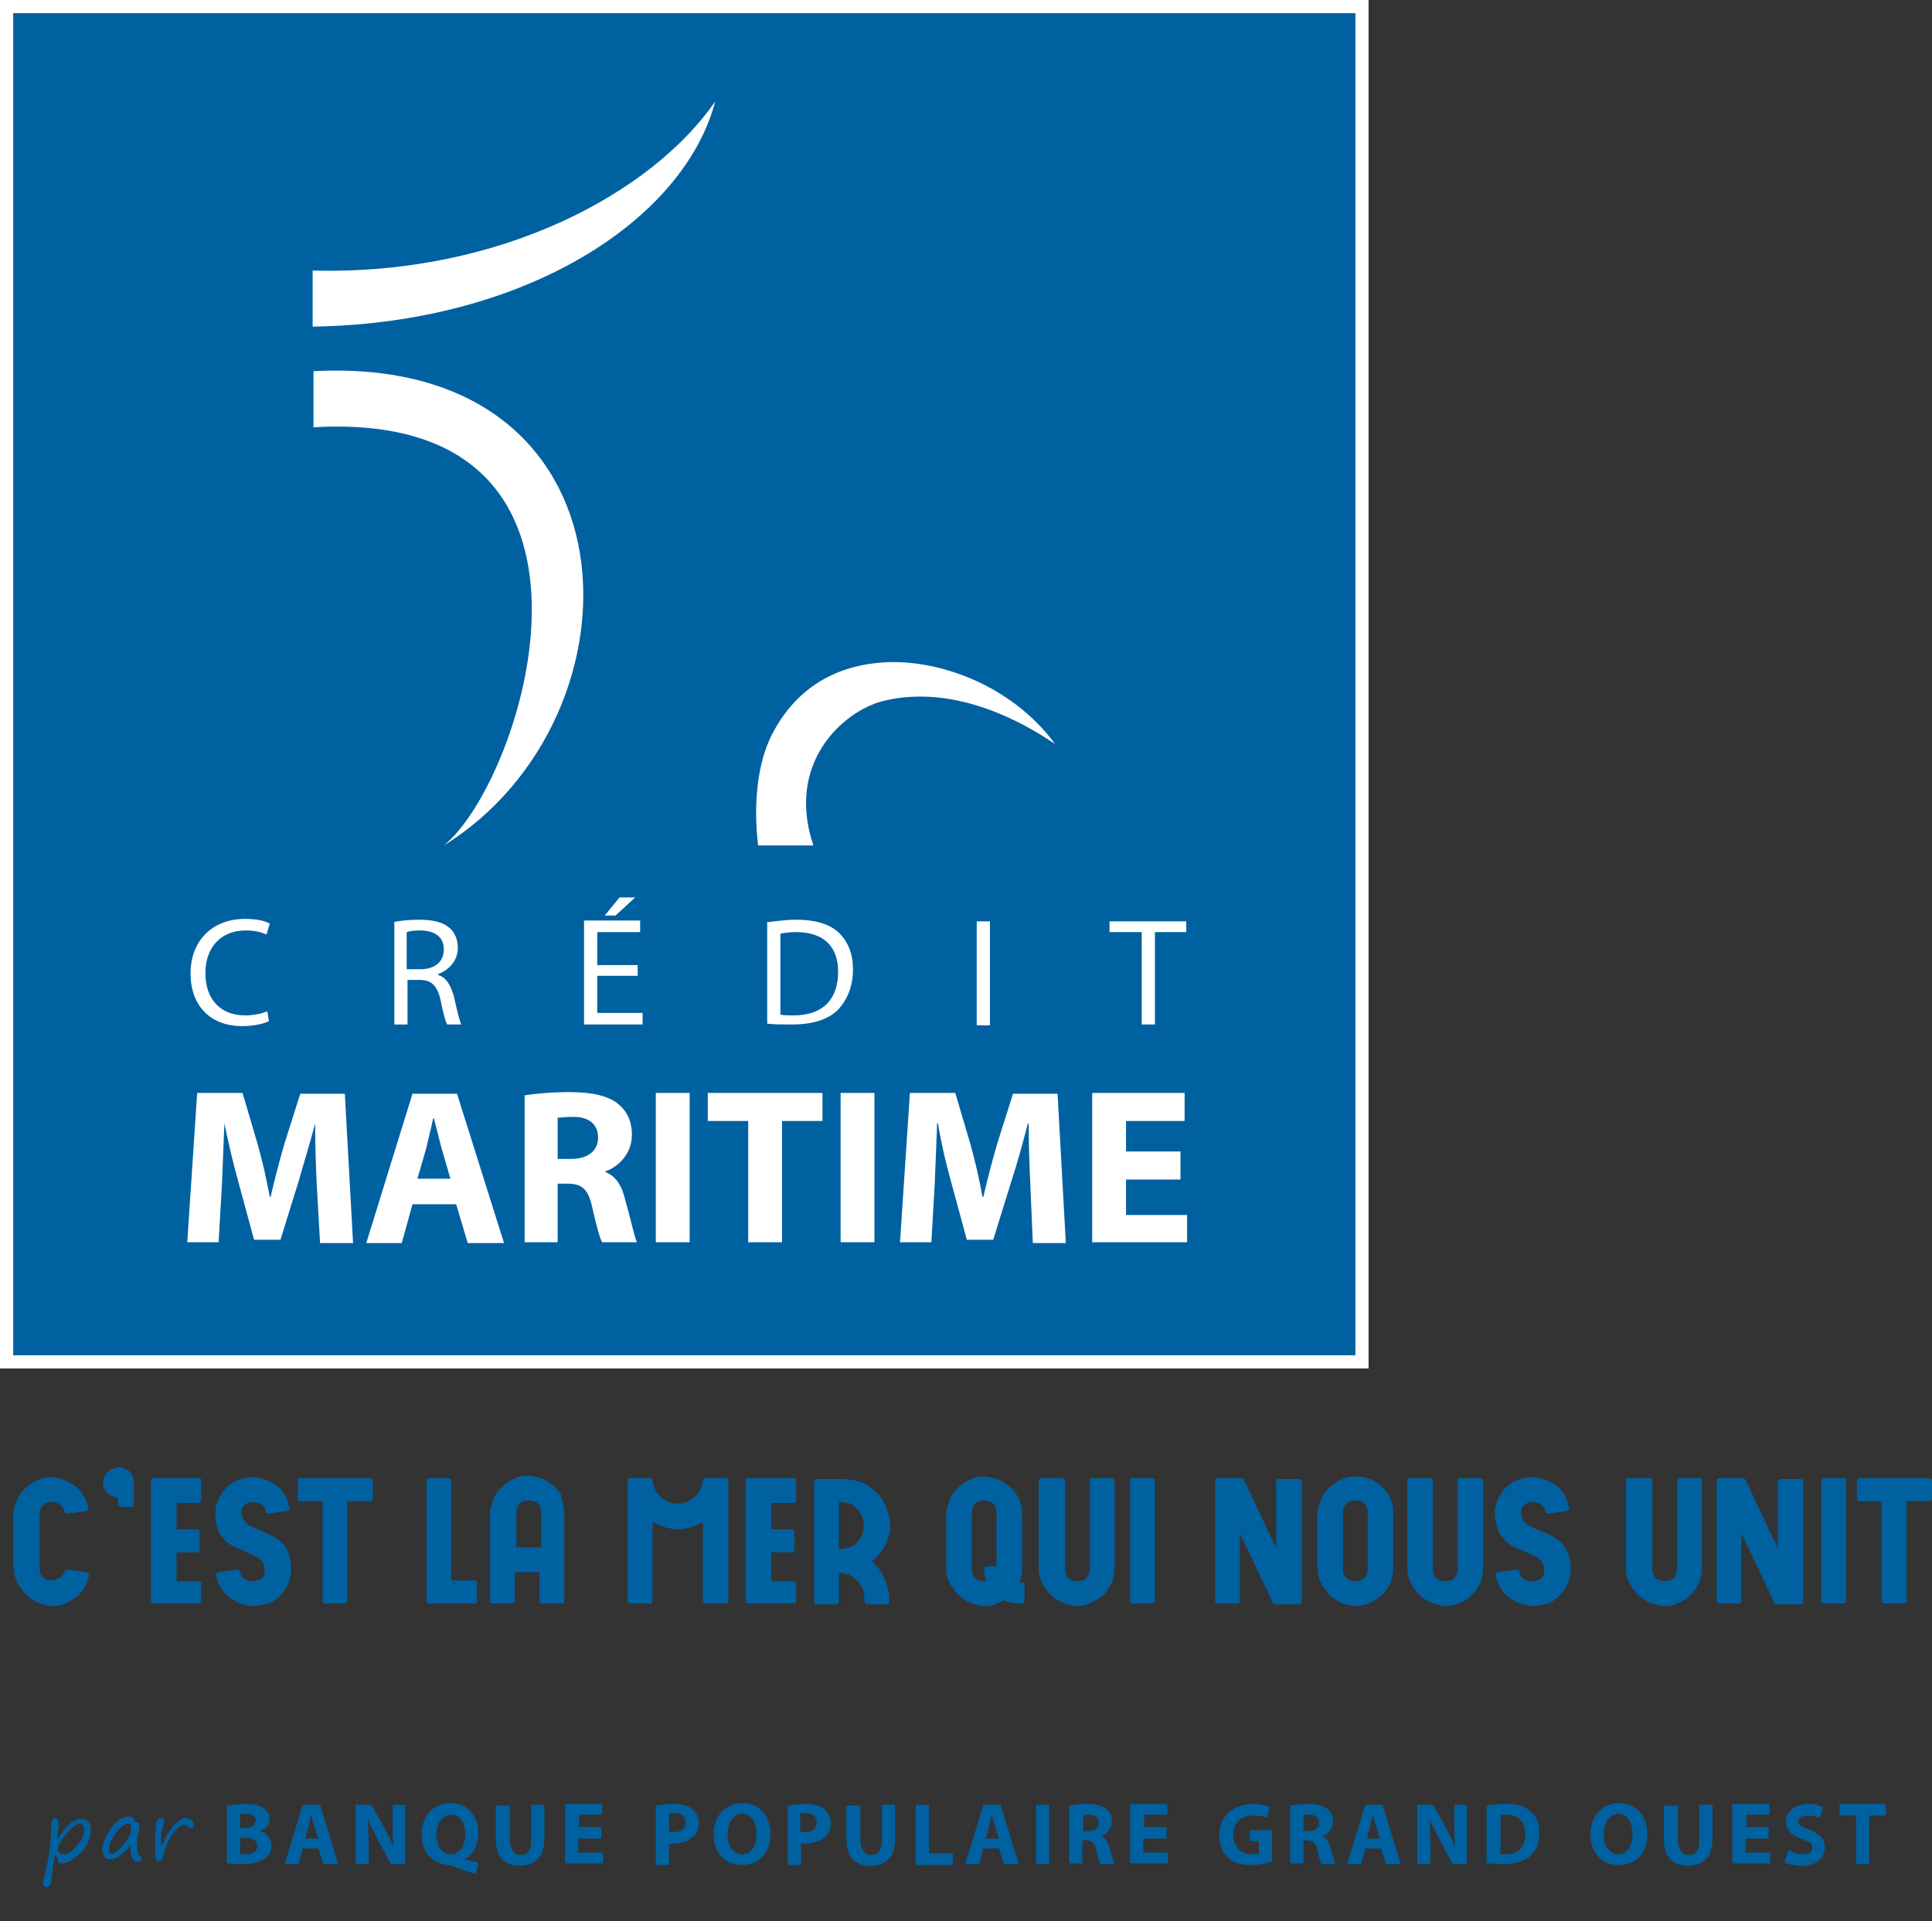 <svg xmlns="http://www.w3.org/2000/svg" xmlns:xlink="http://www.w3.org/1999/xlink" id="Calque_1" x="0px" y="0px" viewBox="0 0 234.2 232.9" style="enable-background:new 0 0 234.2 232.9;" xml:space="preserve"><rect x="0" y="0" width="234.2" height="232.9" fill="#333333" stroke="none"/><style type="text/css">	.st0{fill:#0061A1;}	.st1{fill:#FFFFFF;}</style><rect x="1.6" y="1.6" class="st0" width="162.7" height="162.7"></rect><path class="st1" d="M1.6,1.6h162.7v162.7H1.6V1.6z M0,165.9h165.9V0H0V165.9z"></path><path class="st1" d="M32.6,123.8c-0.6,0.3-1.8,0.6-3.3,0.6c-3.5,0-6.2-2.2-6.2-6.4c0-4,2.7-6.6,6.6-6.6c1.6,0,2.6,0.3,3,0.6 l-0.4,1.3c-0.6-0.3-1.5-0.5-2.5-0.5c-2.9,0-4.9,1.9-4.9,5.2c0,3.1,1.8,5.1,4.8,5.1c1,0,2-0.2,2.7-0.5L32.6,123.8"></path><path class="st1" d="M47.7,111.8c0.8-0.2,2-0.3,3.1-0.3c1.7,0,2.9,0.3,3.7,1c0.6,0.5,1,1.4,1,2.4c0,1.6-1.1,2.7-2.4,3.2v0.1 c1,0.3,1.5,1.2,1.9,2.5c0.4,1.8,0.7,3,0.9,3.5h-1.7c-0.2-0.4-0.5-1.4-0.8-3c-0.4-1.7-1.1-2.4-2.5-2.4h-1.5v5.4h-1.6V111.8  M49.3,117.5H51c1.7,0,2.8-0.9,2.8-2.4c0-1.6-1.2-2.3-2.9-2.3c-0.8,0-1.3,0.1-1.6,0.2V117.5z"></path><path class="st1" d="M77.3,118.3h-4.9v4.5h5.5v1.4h-7.1v-12.6h6.8v1.4h-5.2v4h4.9V118.3z M77,108.8l-2.4,2.2h-1.3l1.8-2.2H77z"></path><path class="st1" d="M93,111.8c1-0.1,2.2-0.3,3.5-0.3c2.3,0,4,0.5,5.1,1.5c1.1,1,1.8,2.5,1.8,4.5c0,2.1-0.7,3.7-1.8,4.9 c-1.2,1.2-3.1,1.8-5.6,1.8c-1.2,0-2.1,0-3-0.1V111.8 M94.6,123c0.4,0.1,1,0.1,1.6,0.1c3.5,0,5.4-1.9,5.4-5.3c0-3-1.7-4.8-5.1-4.8 c-0.8,0-1.5,0.1-1.9,0.2V123z"></path><rect x="118.4" y="111.7" class="st1" width="1.6" height="12.6"></rect><polygon class="st1" points="138.4,113 134.5,113 134.5,111.7 143.8,111.7 143.8,113 140,113 140,124.2 138.4,124.2 "></polygon><path class="st1" d="M38.4,143.7c-0.1-2.2-0.2-4.8-0.2-7.5h0c-0.6,2.3-1.4,4.9-2,7l-2.2,7.1h-3.2l-1.9-7c-0.6-2.1-1.2-4.7-1.7-7.1h0 c-0.1,2.4-0.2,5.3-0.3,7.5l-0.4,6.9h-3.8l1.2-18.1h5.5l1.8,6.1c0.6,2.1,1.1,4.3,1.5,6.5h0.1c0.5-2.1,1.1-4.5,1.7-6.5l1.9-6h5.4 l1,18.1h-4L38.4,143.7"></path><path class="st1" d="M50,146l-1.3,4.7h-4.3l5.6-18.1h5.4l5.7,18.1h-4.4l-1.4-4.7H50 M54.6,142.9l-1.1-3.8c-0.3-1.1-0.6-2.4-0.9-3.5 h-0.1c-0.2,1.1-0.6,2.5-0.8,3.5l-1.1,3.8H54.6z"></path><path class="st1" d="M63.5,132.8c1.3-0.2,3.2-0.4,5.5-0.4c2.7,0,4.6,0.4,5.9,1.4c1.1,0.9,1.7,2.1,1.7,3.8c0,2.3-1.7,3.9-3.2,4.4v0.1 c1.3,0.5,2,1.7,2.4,3.4c0.6,2.1,1.1,4.4,1.4,5.1H73c-0.3-0.5-0.7-2-1.2-4.2c-0.5-2.3-1.3-2.9-3-2.9h-1.2v7.1h-4V132.8 M67.6,140.5 h1.6c2.1,0,3.3-1,3.3-2.6c0-1.6-1.1-2.5-3-2.5c-1,0-1.6,0.1-1.9,0.1V140.5z"></path><rect x="79.5" y="132.5" class="st1" width="4.1" height="18.1"></rect><polygon class="st1" points="90.7,135.9 85.8,135.9 85.8,132.5 99.7,132.5 99.7,135.9 94.8,135.9 94.8,150.6 90.7,150.6 "></polygon><rect x="101.9" y="132.5" class="st1" width="4.1" height="18.1"></rect><path class="st1" d="M124.9,143.7c-0.1-2.2-0.2-4.8-0.2-7.5h-0.1c-0.6,2.3-1.3,4.9-2,7l-2.2,7.1h-3.2l-1.9-7 c-0.6-2.1-1.2-4.7-1.6-7.1h-0.1c-0.1,2.4-0.2,5.3-0.3,7.5l-0.4,6.9h-3.8l1.2-18.1h5.5l1.8,6.1c0.6,2.1,1.1,4.3,1.5,6.5h0.1 c0.5-2.1,1.1-4.5,1.7-6.5l1.9-6h5.4l1,18.1h-4L124.9,143.7"></path><polygon class="st1" points="143.1,143 136.5,143 136.5,147.3 143.9,147.3 143.9,150.6 132.4,150.6 132.4,132.5 143.6,132.5  143.6,135.9 136.5,135.9 136.5,139.6 143.1,139.6 "></polygon><path class="st1" d="M107,85c5.9-1.5,13.2,0,20.9,5.2c-5.3-7.2-14.2-10.3-20.7-9.9c-6.6,0.4-11,3.7-13.6,8.7 c-1.8,3.5-2.3,8.5-1.7,13.5l6.7,0C95.2,92.4,102.3,86.2,107,85"></path><path class="st1" d="M37.9,32.8l0,6.8c25.8-0.4,45-12.9,48.8-27.3C79.1,23.3,60.8,33.4,37.9,32.8"></path><path class="st1" d="M53.8,102.5C78.8,87,78.1,42.9,38,45v6.8C77.8,49.5,63.5,94.7,53.8,102.5"></path><path class="st0" d="M233.9,179.2h-8.5c-0.2,0-0.3,0.1-0.3,0.3v2.2c0,0.2,0.1,0.3,0.3,0.3h2.7v12.1c0,0.1,0,0.1,0.1,0.2 c0.1,0.1,0.1,0.1,0.2,0.1h2.4c0.1,0,0.1,0,0.2-0.1c0.1-0.1,0.1-0.1,0.1-0.2v-12.1h2.8c0.1,0,0.2,0,0.2-0.1c0.1-0.1,0.1-0.2,0.1-0.2 v-2.2c0-0.1,0-0.2-0.1-0.2C234,179.3,234,179.2,233.9,179.2 M223.5,179.2h-2.4c-0.1,0-0.2,0-0.2,0.1c-0.1,0.1-0.1,0.1-0.1,0.2v14.6 c0,0.1,0,0.1,0.1,0.2c0.1,0.1,0.1,0.1,0.2,0.1h2.4c0.1,0,0.1,0,0.2-0.1c0.1-0.1,0.1-0.1,0.1-0.2v-14.6c0-0.1,0-0.2-0.1-0.2 C223.6,179.3,223.6,179.2,223.5,179.2 M215.5,179.5v8.2l-3.9-8.3c-0.1-0.1-0.2-0.2-0.3-0.2h-2.9c-0.2,0-0.3,0.1-0.3,0.3v14.6 c0,0.1,0,0.2,0.1,0.2c0.1,0.1,0.1,0.1,0.2,0.1h2.4c0.1,0,0.2,0,0.2-0.1c0.1-0.1,0.1-0.1,0.1-0.2v-8.2l4,8.4c0,0.1,0.1,0.2,0.3,0.2 h2.9c0.1,0,0.2,0,0.2-0.1c0.1-0.1,0.1-0.1,0.1-0.2v-14.6c0-0.1,0-0.2-0.1-0.2c-0.1-0.1-0.1-0.1-0.2-0.1h-2.4c-0.1,0-0.2,0-0.2,0.1 C215.5,179.4,215.5,179.4,215.5,179.5 M197.4,179.2c-0.1,0-0.2,0-0.2,0.1c-0.1,0.1-0.1,0.1-0.1,0.2v10.6c0,0.6,0.1,1.2,0.4,1.7 c0.2,0.6,0.6,1,1,1.5c0.4,0.4,0.9,0.7,1.5,1c0.6,0.2,1.1,0.4,1.7,0.4c0.6,0,1.2-0.1,1.8-0.4c0.6-0.2,1.1-0.6,1.5-1 c0.4-0.4,0.7-0.9,1-1.5c0.2-0.6,0.3-1.1,0.3-1.7v-10.6c0-0.1,0-0.2-0.1-0.2c-0.1-0.1-0.1-0.1-0.2-0.1h-2.4c-0.1,0-0.2,0-0.2,0.1 c-0.1,0.1-0.1,0.1-0.1,0.2v10.7c0,0.4-0.1,0.8-0.4,1.1c-0.3,0.3-0.7,0.4-1.1,0.4c-0.4,0-0.8-0.1-1.1-0.4c-0.3-0.3-0.4-0.6-0.4-1.1 v-10.7c0-0.1,0-0.2-0.1-0.2c-0.1-0.1-0.1-0.1-0.2-0.1H197.4z M183.7,187.6l1.8,0.8c0.6,0.3,1.1,0.5,1.3,0.8c0.2,0.2,0.4,0.6,0.4,1.2 c0,0.4-0.1,0.8-0.4,1c-0.3,0.2-0.6,0.3-1.1,0.3c-0.4,0-0.7-0.1-1-0.3c-0.3-0.2-0.4-0.5-0.5-0.8c0-0.1-0.1-0.1-0.1-0.2 c-0.1-0.1-0.1-0.1-0.2-0.1h0l-2.3,0.3c-0.1,0-0.1,0.1-0.2,0.1c-0.1,0.1-0.1,0.1-0.1,0.2v0.1c0.2,0.9,0.6,1.7,1.2,2.3 c0.4,0.4,0.9,0.7,1.5,1c0.6,0.2,1.2,0.4,1.8,0.4c0.6,0,1.2-0.1,1.8-0.3c0.6-0.2,1-0.5,1.4-0.9c0.9-0.9,1.4-2,1.4-3.3 c0-2-0.8-3.3-2.5-4.1l-1.8-0.8c-0.6-0.3-1.1-0.5-1.3-0.8c-0.2-0.2-0.4-0.6-0.4-1.1c0-0.5,0.1-0.8,0.4-1c0.3-0.2,0.6-0.3,1.1-0.3 c0.3,0,0.7,0.1,0.9,0.3c0.3,0.2,0.5,0.5,0.5,0.8c0,0.1,0.1,0.1,0.1,0.2c0.1,0.1,0.1,0.1,0.2,0.1h0l2.3-0.3c0.1,0,0.1-0.1,0.2-0.1 c0.1-0.1,0.1-0.1,0.1-0.2v-0.1c-0.2-1-0.6-1.8-1.1-2.3c-0.4-0.4-0.9-0.7-1.5-1c-0.6-0.2-1.2-0.4-1.8-0.4c-0.6,0-1.2,0.1-1.8,0.3 c-0.6,0.2-1,0.5-1.4,0.9c-0.9,0.9-1.4,2-1.4,3.3C181.3,185.5,182.1,186.9,183.7,187.6 M170.9,179.2c-0.1,0-0.2,0-0.2,0.1 c-0.1,0.1-0.1,0.1-0.1,0.2v10.6c0,0.6,0.1,1.2,0.4,1.7c0.2,0.6,0.6,1,1,1.5c0.4,0.4,0.9,0.7,1.5,1c0.6,0.2,1.1,0.4,1.7,0.4 c0.6,0,1.2-0.1,1.8-0.4c0.6-0.2,1.1-0.6,1.5-1c0.4-0.4,0.7-0.9,1-1.5c0.2-0.6,0.3-1.1,0.3-1.7v-10.6c0-0.1,0-0.2-0.1-0.2 c-0.1-0.1-0.1-0.1-0.2-0.1H177c-0.1,0-0.2,0-0.2,0.1s-0.1,0.1-0.1,0.2v10.7c0,0.4-0.1,0.8-0.4,1.1c-0.3,0.3-0.7,0.4-1.1,0.4 c-0.4,0-0.8-0.1-1.1-0.4c-0.3-0.3-0.4-0.6-0.4-1.1v-10.7c0-0.1,0-0.2-0.1-0.2c-0.1-0.1-0.1-0.1-0.2-0.1H170.9z M165.8,190.2 c0,0.4-0.1,0.8-0.4,1.1c-0.3,0.3-0.7,0.4-1.1,0.4c-0.4,0-0.8-0.1-1.1-0.4c-0.3-0.3-0.4-0.6-0.4-1.1v-6.8c0-0.4,0.1-0.8,0.4-1.1 c0.3-0.3,0.6-0.4,1.1-0.4c0.4,0,0.8,0.1,1.1,0.4c0.3,0.3,0.4,0.6,0.4,1.1V190.2z M164.3,179c-0.6,0-1.2,0.1-1.7,0.4 c-0.6,0.2-1,0.6-1.5,1c-0.4,0.4-0.8,0.9-1,1.5c-0.2,0.6-0.4,1.1-0.4,1.7v6.5c0,0.6,0.1,1.2,0.4,1.7c0.2,0.5,0.6,1,1,1.5 c0.4,0.4,0.9,0.7,1.5,1c0.6,0.2,1.1,0.4,1.7,0.4c0.6,0,1.2-0.1,1.8-0.4s1.1-0.6,1.5-1c0.4-0.4,0.7-0.9,1-1.5 c0.2-0.6,0.3-1.1,0.3-1.8v-6.5c0-0.6-0.1-1.2-0.3-1.7c-0.2-0.6-0.6-1-1-1.5c-0.4-0.4-0.9-0.7-1.5-1C165.5,179.1,164.9,179,164.3,179  M154.7,179.5v8.2l-3.9-8.3c-0.1-0.1-0.2-0.2-0.3-0.2h-2.9c-0.2,0-0.3,0.1-0.3,0.3v14.6c0,0.1,0,0.2,0.1,0.2 c0.1,0.1,0.1,0.1,0.2,0.1h2.4c0.1,0,0.2,0,0.2-0.1c0.1-0.1,0.1-0.1,0.1-0.2v-8.2l4,8.4c0,0.1,0.1,0.2,0.3,0.2h2.9 c0.1,0,0.2,0,0.2-0.1c0.1-0.1,0.1-0.1,0.1-0.2v-14.6c0-0.1,0-0.2-0.1-0.2c-0.1-0.1-0.1-0.1-0.2-0.1H155c-0.1,0-0.2,0-0.2,0.1 C154.7,179.4,154.7,179.4,154.7,179.5 M139.7,179.2h-2.4c-0.1,0-0.2,0-0.2,0.1c-0.1,0.1-0.1,0.1-0.1,0.2v14.6c0,0.1,0,0.1,0.1,0.2 c0.1,0.1,0.1,0.1,0.2,0.1h2.4c0.1,0,0.1,0,0.2-0.1c0.1-0.1,0.1-0.1,0.1-0.2v-14.6c0-0.1,0-0.2-0.1-0.2 C139.8,179.3,139.8,179.2,139.7,179.2 M126.2,179.2c-0.1,0-0.2,0-0.2,0.1c-0.1,0.1-0.1,0.1-0.1,0.2v10.6c0,0.6,0.1,1.2,0.4,1.7 c0.2,0.6,0.6,1,1,1.5c0.4,0.4,0.9,0.7,1.5,1c0.6,0.2,1.1,0.4,1.7,0.4c0.6,0,1.2-0.1,1.8-0.4s1.1-0.6,1.5-1c0.4-0.4,0.7-0.9,1-1.5 c0.2-0.6,0.3-1.1,0.3-1.7v-10.6c0-0.1,0-0.2-0.1-0.2s-0.1-0.1-0.2-0.1h-2.4c-0.1,0-0.2,0-0.2,0.1c-0.1,0.1-0.1,0.1-0.1,0.2v10.7 c0,0.4-0.1,0.8-0.4,1.1c-0.3,0.3-0.7,0.4-1.1,0.4c-0.4,0-0.8-0.1-1.1-0.4c-0.3-0.3-0.4-0.6-0.4-1.1v-10.7c0-0.1,0-0.2-0.1-0.2 s-0.1-0.1-0.2-0.1H126.2z M119.3,191.7c-0.4,0-0.8-0.1-1.1-0.4c-0.3-0.3-0.4-0.6-0.4-1.1v-6.8c0-0.4,0.1-0.8,0.4-1.1 c0.3-0.3,0.6-0.4,1.1-0.4c0.4,0,0.8,0.1,1.1,0.4c0.3,0.3,0.4,0.6,0.4,1.1v6.5h-1.2c-0.1,0-0.2,0-0.2,0.1c-0.1,0.1-0.1,0.1-0.1,0.2 c0,0.5,0.1,0.9,0.2,1.3C119.5,191.7,119.4,191.7,119.3,191.7 M124,191.9c-0.1,0-0.3-0.1-0.4-0.1c0.2-0.5,0.3-1.1,0.3-1.7v-6.5 c0-0.6-0.1-1.2-0.3-1.7c-0.2-0.6-0.6-1-1-1.5c-0.4-0.4-0.9-0.7-1.5-1c-0.6-0.2-1.2-0.4-1.8-0.4s-1.2,0.1-1.7,0.4 c-0.6,0.2-1,0.6-1.5,1c-0.4,0.4-0.8,0.9-1,1.5c-0.2,0.6-0.4,1.1-0.4,1.7v6.5c0,0.6,0.1,1.2,0.4,1.7c0.2,0.5,0.6,1,1,1.5 c0.4,0.4,0.9,0.7,1.5,1c0.6,0.2,1.1,0.4,1.7,0.4c0.8,0,1.6-0.2,2.3-0.7c0.6,0.3,1.4,0.4,2.3,0.4c0.1,0,0.2,0,0.2-0.1 c0.1-0.1,0.1-0.1,0.1-0.2v-1.9c0-0.1,0-0.2-0.1-0.2C124.2,191.9,124.1,191.9,124,191.9 M101.7,182.1c1,0,1.7,0.2,2.1,0.7 c0.6,0.6,0.9,1.3,0.9,2.2c0,0.8-0.3,1.5-0.9,2.1c-0.4,0.4-1.2,0.7-2.1,0.7V182.1z M105.7,189.3c1.4-1.2,2.2-2.7,2.2-4.3 c0-0.8-0.2-1.6-0.5-2.3c-0.3-0.7-0.7-1.4-1.3-1.9c-1-1-2.4-1.5-4.3-1.5H99c-0.1,0-0.2,0-0.2,0.1c-0.1,0.1-0.1,0.1-0.1,0.2v14.6 c0,0.1,0,0.2,0.1,0.2c0.1,0.1,0.1,0.1,0.2,0.1h2.4c0.1,0,0.1,0,0.2-0.1c0.1-0.1,0.1-0.1,0.1-0.2v-3.5c0.4,0,0.8,0.1,1.2,0.2 c0.4,0.2,0.7,0.4,1,0.7c0.6,0.6,0.9,1.4,0.9,2.3v0.3c0,0.1,0,0.1,0.1,0.2c0.1,0.1,0.1,0.1,0.2,0.1h2.4c0.1,0,0.2,0,0.2-0.1 c0.1-0.1,0.1-0.1,0.1-0.2v-0.3c0-0.9-0.2-1.7-0.6-2.5C106.9,190.5,106.3,189.8,105.7,189.3 M96.5,181.7v-2.2c0-0.2-0.1-0.3-0.3-0.3 h-5.5c-0.2,0-0.3,0.1-0.3,0.3v14.6c0,0.1,0,0.2,0.1,0.2c0.1,0.1,0.1,0.1,0.2,0.1h5.5c0.1,0,0.2,0,0.2-0.1c0.1-0.1,0.1-0.1,0.1-0.2 V192c0-0.1,0-0.2-0.1-0.2c-0.1-0.1-0.1-0.1-0.2-0.1h-2.7v-3.5H96c0.1,0,0.2,0,0.2-0.1c0.1-0.1,0.1-0.1,0.1-0.2v-2.2 c0-0.1,0-0.1-0.1-0.2c-0.1-0.1-0.1-0.1-0.2-0.1h-2.5v-3.2h2.7c0.1,0,0.2,0,0.2-0.1C96.5,181.9,96.5,181.8,96.5,181.7 M87.9,179.2 h-2.4c-0.2,0-0.3,0.1-0.3,0.3c-0.1,0.8-0.4,1.4-1,2c-0.6,0.5-1.3,0.8-2,0.8c-0.8,0-1.6-0.3-2.2-0.9c-0.5-0.5-0.8-1.2-0.9-1.9 c0-0.2-0.2-0.3-0.3-0.3h-2.4c-0.1,0-0.2,0-0.2,0.1c-0.1,0.1-0.1,0.1-0.1,0.2v14.6c0,0.1,0,0.1,0.1,0.2c0.1,0.1,0.2,0.1,0.2,0.1h2.4 c0.1,0,0.2,0,0.2-0.1c0.1-0.1,0.1-0.1,0.1-0.2v-9.6c1.1,0.6,2.1,0.9,3.1,0.9c1,0,2-0.3,3-0.9v9.6c0,0.1,0,0.2,0.1,0.2 c0.1,0.1,0.1,0.1,0.2,0.1h2.4c0.1,0,0.2,0,0.3-0.1c0.1-0.1,0.1-0.1,0.1-0.2v-14.6C88.3,179.3,88.1,179.2,87.9,179.2 M62.6,187.6 v-4.2c0-0.4,0.1-0.8,0.4-1.1c0.3-0.3,0.6-0.4,1.1-0.4c0.4,0,0.8,0.1,1.1,0.4c0.3,0.3,0.4,0.6,0.4,1.1v4.2H62.6z M67.3,180.3 c-0.4-0.4-0.9-0.7-1.5-1c-0.6-0.2-1.2-0.4-1.8-0.4c-0.6,0-1.2,0.1-1.7,0.4c-0.6,0.2-1,0.6-1.5,1c-0.4,0.4-0.8,0.9-1,1.5 c-0.2,0.6-0.4,1.1-0.4,1.7v10.6c0,0.1,0,0.2,0.1,0.2c0.1,0.1,0.1,0.1,0.2,0.1h2.4c0.1,0,0.2,0,0.2-0.1c0.1-0.1,0.1-0.1,0.1-0.2v-3.5 h3v3.5c0,0.1,0,0.2,0.1,0.2c0.1,0.1,0.1,0.1,0.2,0.1h2.4c0.1,0,0.2,0,0.2-0.1c0.1-0.1,0.1-0.1,0.1-0.2v-10.6c0-0.6-0.1-1.2-0.3-1.7 C68.1,181.2,67.8,180.8,67.3,180.3 M54.7,191.6v-12.1c0-0.1,0-0.2-0.1-0.2c-0.1-0.1-0.1-0.1-0.2-0.1H52c-0.1,0-0.2,0-0.2,0.1 c-0.1,0.1-0.1,0.1-0.1,0.2v14.6c0,0.1,0,0.1,0.1,0.2c0.1,0.1,0.1,0.1,0.2,0.1h5.5c0.1,0,0.2,0,0.2-0.1c0.1-0.1,0.1-0.1,0.1-0.2v-2.2 c0-0.1,0-0.2-0.1-0.2c-0.1-0.1-0.1-0.1-0.2-0.1H54.7z M44.9,179.2h-8.5c-0.2,0-0.3,0.1-0.3,0.3v2.2c0,0.2,0.1,0.3,0.3,0.3h2.7v12.1 c0,0.1,0,0.1,0.1,0.2c0.1,0.1,0.1,0.1,0.2,0.1h2.4c0.1,0,0.1,0,0.2-0.1c0.1-0.1,0.1-0.1,0.1-0.2v-12.1h2.8c0.1,0,0.2,0,0.2-0.1 c0.1-0.1,0.1-0.2,0.1-0.2v-2.2c0-0.1,0-0.2-0.1-0.2C45,179.3,44.9,179.2,44.9,179.2 M28.6,187.6l1.8,0.8c0.6,0.3,1.1,0.5,1.3,0.8 c0.2,0.2,0.4,0.6,0.4,1.2c0,0.4-0.1,0.8-0.4,1c-0.3,0.2-0.6,0.3-1.1,0.3c-0.4,0-0.7-0.1-1-0.3c-0.3-0.2-0.4-0.5-0.5-0.8 c0-0.1-0.1-0.1-0.1-0.2c-0.1-0.1-0.1-0.1-0.2-0.1h0l-2.3,0.3c-0.1,0-0.1,0.1-0.2,0.1c-0.1,0.1-0.1,0.1-0.1,0.2v0.1 c0.2,0.9,0.6,1.7,1.2,2.3c0.4,0.4,0.9,0.7,1.5,1s1.2,0.4,1.8,0.4c0.6,0,1.2-0.1,1.8-0.3c0.6-0.2,1-0.5,1.4-0.9 c0.9-0.9,1.4-2,1.4-3.3c0-2-0.8-3.3-2.5-4.1l-1.8-0.8c-0.6-0.3-1.1-0.5-1.3-0.8s-0.4-0.6-0.4-1.1c0-0.5,0.1-0.8,0.4-1 c0.3-0.2,0.6-0.3,1.1-0.3c0.3,0,0.7,0.1,0.9,0.3c0.3,0.2,0.5,0.5,0.5,0.8c0,0.1,0.1,0.1,0.1,0.2c0.1,0.1,0.1,0.1,0.2,0.1h0l2.3-0.3 c0.1,0,0.1-0.1,0.2-0.1c0.1-0.1,0.1-0.1,0.1-0.2v-0.1c-0.2-1-0.6-1.8-1.1-2.3c-0.4-0.4-0.9-0.7-1.5-1c-0.6-0.2-1.2-0.4-1.8-0.4 c-0.6,0-1.2,0.1-1.8,0.3c-0.6,0.2-1,0.5-1.4,0.9c-0.9,0.9-1.4,2-1.4,3.3C26.1,185.5,26.9,186.9,28.6,187.6 M24.4,181.7v-2.2 c0-0.2-0.1-0.3-0.3-0.3h-5.5c-0.2,0-0.3,0.1-0.3,0.3v14.6c0,0.1,0,0.2,0.1,0.2c0.1,0.1,0.1,0.1,0.2,0.1h5.5c0.1,0,0.2,0,0.2-0.1 c0.1-0.1,0.1-0.1,0.1-0.2V192c0-0.1,0-0.2-0.1-0.2c-0.1-0.1-0.1-0.1-0.2-0.1h-2.7v-3.5h2.5c0.1,0,0.2,0,0.2-0.1 c0.1-0.1,0.1-0.1,0.1-0.2v-2.2c0-0.1,0-0.1-0.1-0.2c-0.1-0.1-0.1-0.1-0.2-0.1h-2.5v-3.2h2.7c0.1,0,0.2,0,0.2-0.1 C24.3,181.9,24.4,181.8,24.4,181.7 M14.2,177.9c-0.5,0.1-0.9,0.3-1.2,0.6c-0.3,0.3-0.5,0.8-0.5,1.2c0,0.5,0.1,0.9,0.4,1.2 c0.3,0.3,0.6,0.5,1.1,0.6c0.2,0,0.3,0.2,0.3,0.3v0.6c0,0.1,0,0.1,0.1,0.2c0.1,0.1,0.1,0.1,0.2,0.1h1.2c0.1,0,0.2,0,0.3-0.1 c0.1-0.1,0.1-0.1,0.1-0.2v-2.7c0-0.6-0.2-1-0.6-1.4C15.1,178,14.7,177.8,14.2,177.9 M1.7,190.1c0,0.6,0.1,1.2,0.4,1.7 c0.2,0.5,0.6,1,1,1.5c0.4,0.4,0.9,0.7,1.5,1c0.6,0.2,1.1,0.4,1.7,0.4s1.2-0.1,1.8-0.4s1.1-0.6,1.5-1c0.6-0.6,1-1.4,1.2-2.3 c0-0.1,0-0.2-0.1-0.3c-0.1-0.1-0.1-0.1-0.2-0.1l-2.3-0.3c-0.2,0-0.3,0.1-0.4,0.3c-0.1,0.3-0.3,0.6-0.6,0.7s-0.6,0.3-0.9,0.3 c-0.4,0-0.8-0.1-1.1-0.4c-0.3-0.3-0.4-0.6-0.4-1.1v-6.5c0-0.4,0.1-0.8,0.4-1.1c0.3-0.3,0.6-0.4,1.1-0.4c0.4,0,0.7,0.1,1,0.3 c0.3,0.2,0.4,0.5,0.5,0.8c0,0.1,0.1,0.1,0.1,0.2c0.1,0.1,0.1,0.1,0.2,0.1h0l2.3-0.3c0.1,0,0.1-0.1,0.2-0.1c0.1-0.1,0.1-0.1,0.1-0.2 v-0.1c-0.2-0.9-0.6-1.7-1.2-2.3c-0.4-0.4-0.9-0.7-1.5-1c-0.6-0.2-1.2-0.4-1.8-0.4s-1.2,0.1-1.7,0.4c-0.6,0.2-1,0.6-1.5,1 c-0.4,0.4-0.8,0.9-1,1.5c-0.2,0.6-0.4,1.1-0.4,1.7V190.1z"></path><g>	<path class="st0" d="M27.6,218.9c0.4-0.1,1.3-0.2,2.1-0.2c1,0,1.6,0.1,2.1,0.4c0.5,0.3,0.9,0.8,0.9,1.4c0,0.6-0.4,1.2-1.2,1.5v0  c0.8,0.2,1.4,0.8,1.4,1.8c0,0.7-0.3,1.2-0.8,1.5c-0.5,0.4-1.4,0.7-2.8,0.7c-0.8,0-1.4-0.1-1.8-0.1V218.9z M29.2,221.6h0.5  c0.9,0,1.3-0.4,1.3-0.9c0-0.5-0.4-0.8-1.2-0.8c-0.4,0-0.6,0-0.7,0V221.6z M29.2,224.8c0.2,0,0.4,0,0.6,0c0.7,0,1.4-0.3,1.4-1  c0-0.7-0.7-1-1.5-1h-0.6V224.8z"></path>	<path class="st0" d="M36.7,224.1l-0.5,1.9h-1.7l2.2-7.2h2.1l2.2,7.2h-1.8l-0.6-1.9H36.7z M38.6,222.9l-0.5-1.5  c-0.1-0.4-0.3-1-0.4-1.4h0c-0.1,0.4-0.2,1-0.3,1.4l-0.4,1.5H38.6z"></path>	<path class="st0" d="M43.1,226v-7.2H45l1.5,2.6c0.4,0.8,0.9,1.7,1.2,2.5h0c-0.1-1-0.1-1.9-0.1-3v-2.1h1.5v7.2h-1.7l-1.5-2.8  c-0.4-0.8-0.9-1.7-1.3-2.6l0,0c0,1,0.1,2,0.1,3.2v2.2H43.1z"></path>	<path class="st0" d="M57.7,227.2c-1-0.3-1.9-0.6-2.9-1c-0.2-0.1-0.3-0.1-0.5-0.1c-1.6-0.1-3.2-1.3-3.2-3.7c0-2.2,1.4-3.8,3.5-3.8  c2.2,0,3.4,1.7,3.4,3.6c0,1.6-0.8,2.8-1.7,3.2v0c0.6,0.2,1.2,0.3,1.7,0.4L57.7,227.2z M56.4,222.4c0-1.3-0.6-2.4-1.7-2.4  c-1.1,0-1.8,1.1-1.8,2.4c0,1.4,0.7,2.4,1.7,2.4C55.7,224.8,56.4,223.8,56.4,222.4z"></path>	<path class="st0" d="M61.8,218.8v4.2c0,1.2,0.5,1.9,1.3,1.9c0.9,0,1.3-0.6,1.3-1.9v-4.2h1.6v4.1c0,2.2-1.1,3.3-3,3.3  c-1.8,0-2.9-1-2.9-3.3v-4H61.8z"></path>	<path class="st0" d="M72.8,222.9h-2.7v1.7h3v1.3h-4.6v-7.2H73v1.3h-2.8v1.5h2.7V222.9z"></path>	<path class="st0" d="M79.5,218.9c0.5-0.1,1.2-0.2,2.2-0.2c1,0,1.7,0.2,2.2,0.6c0.5,0.4,0.8,1,0.8,1.7c0,0.7-0.2,1.3-0.7,1.7  c-0.6,0.5-1.4,0.8-2.3,0.8c-0.2,0-0.4,0-0.6,0v2.6h-1.6V218.9z M81.2,222.1c0.1,0,0.3,0,0.5,0c0.9,0,1.4-0.4,1.4-1.2  c0-0.7-0.5-1.1-1.3-1.1c-0.3,0-0.6,0-0.7,0.1V222.1z"></path>	<path class="st0" d="M93.4,222.3c0,2.4-1.4,3.8-3.5,3.8c-2.1,0-3.4-1.6-3.4-3.7c0-2.2,1.4-3.8,3.5-3.8  C92.2,218.6,93.4,220.3,93.4,222.3z M88.2,222.4c0,1.4,0.7,2.4,1.8,2.4c1.1,0,1.7-1.1,1.7-2.5c0-1.3-0.6-2.4-1.7-2.4  C88.8,219.9,88.2,221,88.2,222.4z"></path>	<path class="st0" d="M95.5,218.9c0.5-0.1,1.2-0.2,2.2-0.2c1,0,1.7,0.2,2.2,0.6c0.5,0.4,0.8,1,0.8,1.7c0,0.7-0.2,1.3-0.7,1.7  c-0.6,0.5-1.4,0.8-2.3,0.8c-0.2,0-0.4,0-0.6,0v2.6h-1.6V218.9z M97.1,222.1c0.1,0,0.3,0,0.5,0c0.9,0,1.4-0.4,1.4-1.2  c0-0.7-0.5-1.1-1.3-1.1c-0.3,0-0.6,0-0.7,0.1V222.1z"></path>	<path class="st0" d="M104.3,218.8v4.2c0,1.2,0.5,1.9,1.3,1.9c0.9,0,1.3-0.6,1.3-1.9v-4.2h1.6v4.1c0,2.2-1.1,3.3-3,3.3  c-1.8,0-2.9-1-2.9-3.3v-4H104.3z"></path>	<path class="st0" d="M111,218.8h1.6v5.9h2.9v1.4H111V218.8z"></path>	<path class="st0" d="M119.2,224.1l-0.5,1.9H117l2.2-7.2h2.1l2.2,7.2h-1.8l-0.6-1.9H119.2z M121.1,222.9l-0.5-1.5  c-0.1-0.4-0.3-1-0.4-1.4h0c-0.1,0.4-0.2,1-0.3,1.4l-0.4,1.5H121.1z"></path>	<path class="st0" d="M127.2,218.8v7.2h-1.6v-7.2H127.2z"></path>	<path class="st0" d="M129.6,218.9c0.5-0.1,1.3-0.2,2.2-0.2c1.1,0,1.8,0.2,2.3,0.6c0.4,0.3,0.7,0.8,0.7,1.5c0,0.9-0.7,1.6-1.3,1.8v0  c0.5,0.2,0.8,0.7,1,1.4c0.2,0.8,0.5,1.8,0.6,2h-1.7c-0.1-0.2-0.3-0.8-0.5-1.7c-0.2-0.9-0.5-1.1-1.2-1.2h-0.5v2.8h-1.6V218.9z   M131.3,222h0.6c0.8,0,1.3-0.4,1.3-1c0-0.7-0.5-1-1.2-1c-0.4,0-0.6,0-0.7,0.1V222z"></path>	<path class="st0" d="M141.3,222.9h-2.7v1.7h3v1.3H137v-7.2h4.5v1.3h-2.8v1.5h2.7V222.9z"></path>	<path class="st0" d="M154.1,225.7c-0.5,0.2-1.5,0.4-2.4,0.4c-1.3,0-2.3-0.3-2.9-1c-0.7-0.6-1-1.6-1-2.6c0-2.4,1.8-3.8,4.1-3.8  c0.9,0,1.7,0.2,2,0.4l-0.3,1.3c-0.4-0.2-0.9-0.3-1.7-0.3c-1.4,0-2.4,0.8-2.4,2.3c0,1.5,0.9,2.4,2.3,2.4c0.4,0,0.7,0,0.8-0.1v-1.5  h-1.1v-1.3h2.7V225.7z"></path>	<path class="st0" d="M156.4,218.9c0.5-0.1,1.3-0.2,2.2-0.2c1.1,0,1.8,0.2,2.3,0.6c0.4,0.3,0.7,0.8,0.7,1.5c0,0.9-0.7,1.6-1.3,1.8v0  c0.5,0.2,0.8,0.7,1,1.4c0.2,0.8,0.5,1.8,0.6,2h-1.7c-0.1-0.2-0.3-0.8-0.5-1.7c-0.2-0.9-0.5-1.1-1.2-1.2H158v2.8h-1.6V218.9z   M158,222h0.6c0.8,0,1.3-0.4,1.3-1c0-0.7-0.5-1-1.2-1c-0.4,0-0.6,0-0.7,0.1V222z"></path>	<path class="st0" d="M165.5,224.1L165,226h-1.7l2.2-7.2h2.1l2.2,7.2h-1.8l-0.6-1.9H165.5z M167.3,222.9l-0.5-1.5  c-0.1-0.4-0.3-1-0.4-1.4h0c-0.1,0.4-0.2,1-0.3,1.4l-0.4,1.5H167.3z"></path>	<path class="st0" d="M171.8,226v-7.2h1.9l1.5,2.6c0.4,0.8,0.9,1.7,1.2,2.5h0c-0.1-1-0.1-1.9-0.1-3v-2.1h1.5v7.2h-1.7l-1.5-2.8  c-0.4-0.8-0.9-1.7-1.3-2.6l0,0c0,1,0.1,2,0.1,3.2v2.2H171.8z"></path>	<path class="st0" d="M180.2,218.9c0.6-0.1,1.4-0.2,2.2-0.2c1.4,0,2.3,0.2,3,0.8c0.8,0.6,1.2,1.4,1.2,2.7c0,1.4-0.5,2.3-1.2,2.9  c-0.8,0.6-1.9,0.9-3.3,0.9c-0.8,0-1.4-0.1-1.9-0.1V218.9z M181.9,224.8c0.1,0,0.4,0,0.6,0c1.5,0,2.4-0.8,2.4-2.5  c0-1.5-0.9-2.3-2.3-2.3c-0.4,0-0.6,0-0.7,0.1V224.8z"></path>	<path class="st0" d="M199.7,222.3c0,2.4-1.4,3.8-3.5,3.8c-2.1,0-3.4-1.6-3.4-3.7c0-2.2,1.4-3.8,3.5-3.8  C198.4,218.6,199.7,220.3,199.7,222.3z M194.4,222.4c0,1.4,0.7,2.4,1.8,2.4c1.1,0,1.7-1.1,1.7-2.5c0-1.3-0.6-2.4-1.7-2.4  C195.1,219.9,194.4,221,194.4,222.4z"></path>	<path class="st0" d="M203.4,218.8v4.2c0,1.2,0.5,1.9,1.3,1.9c0.9,0,1.3-0.6,1.3-1.9v-4.2h1.6v4.1c0,2.2-1.1,3.3-3,3.3  c-1.8,0-2.9-1-2.9-3.3v-4H203.4z"></path>	<path class="st0" d="M214.3,222.9h-2.7v1.7h3v1.3H210v-7.2h4.5v1.3h-2.8v1.5h2.7V222.9z"></path>	<path class="st0" d="M216.8,224.3c0.4,0.2,1.1,0.5,1.8,0.5c0.8,0,1.1-0.3,1.1-0.8c0-0.5-0.3-0.7-1.2-1c-1.2-0.4-2-1.1-2-2.1  c0-1.2,1-2.2,2.7-2.2c0.8,0,1.4,0.2,1.8,0.4l-0.4,1.3c-0.3-0.1-0.8-0.3-1.5-0.3c-0.7,0-1.1,0.3-1.1,0.7c0,0.5,0.4,0.7,1.3,1  c1.3,0.5,1.9,1.1,1.9,2.2c0,1.2-0.9,2.2-2.9,2.2c-0.8,0-1.6-0.2-2-0.4L216.8,224.3z"></path>	<path class="st0" d="M224.9,220.1H223v-1.4h5.6v1.4h-2v5.9h-1.6V220.1z"></path></g><g>	<path class="st0" d="M6.7,224.9c-0.2,0.6-0.3,1.4-0.4,2.4l-0.1,0.9c0,0.1-0.1,0.3-0.2,0.4c-0.1,0.1-0.2,0.2-0.3,0.2  c-0.1,0-0.2,0-0.3-0.1c-0.1-0.1-0.2-0.2-0.2-0.2c0-0.2,0-0.4,0.1-0.7c0.6-2.3,0.9-4.4,0.9-6.1l0-0.4c0-0.3,0.1-0.6,0.2-0.7  c0.1-0.2,0.3-0.2,0.4-0.2c0.1,0,0.1,0.1,0.2,0.2c0.1,0.1,0.1,0.3,0.1,0.5c0,0.3,0,0.7-0.1,1.1c-0.1,0.5-0.1,0.9-0.1,0.9  c0.5-0.8,1-1.5,1.5-1.9c0.5-0.5,1-0.7,1.5-0.7c0.3,0,0.6,0.1,0.8,0.4c0.2,0.2,0.3,0.5,0.3,0.9c0,1-0.4,2-1.2,2.8  c-0.8,0.8-1.6,1.3-2.3,1.3c-0.2,0-0.3,0-0.4-0.1C7,225.3,6.9,225.1,6.7,224.9z M9.7,221.1c-0.4,0-1,0.4-1.7,1.3  c-0.7,0.8-1,1.5-1,1.9c0,0.1,0.1,0.2,0.2,0.3c0.1,0.1,0.3,0.2,0.5,0.2c0.5,0,1-0.3,1.6-1c0.6-0.7,0.9-1.3,0.9-2  c0-0.2,0-0.4-0.1-0.5C9.9,221.1,9.8,221.1,9.7,221.1z"></path>	<path class="st0" d="M15.8,223.7c-0.4,0.6-0.9,1-1.3,1.3c-0.4,0.3-0.8,0.4-1.2,0.4c-0.2,0-0.5-0.1-0.6-0.3  c-0.2-0.2-0.3-0.5-0.3-0.8c0-0.8,0.4-1.7,1.1-2.7c0.7-1,1.5-1.4,2.2-1.4c0.3,0,0.5,0.2,0.6,0.5c0,0.1,0.1,0.2,0.2,0.2  c0.3,0,0.4,0.1,0.4,0.3c0,0.1,0,0.2,0,0.4c-0.2,0.9-0.3,1.6-0.3,2c0,0.8,0.1,1.2,0.4,1.4c0.1,0.1,0.2,0.2,0.2,0.3  c0,0.1-0.1,0.2-0.2,0.3c-0.1,0.1-0.3,0.1-0.4,0.1c-0.2,0-0.4-0.2-0.6-0.5C15.9,224.8,15.8,224.3,15.8,223.7z M15.5,221.1  c-0.4,0-0.9,0.4-1.5,1.2c-0.6,0.8-0.8,1.4-0.8,1.9c0,0.4,0.1,0.5,0.4,0.5c0.3,0,0.8-0.4,1.4-1.1c0.6-0.7,0.9-1.3,0.9-1.9  C15.9,221.3,15.8,221.1,15.5,221.1z"></path>	<path class="st0" d="M19.7,223.6c0-0.1,0.1-0.1,0.1-0.2c0.2-0.5,0.4-0.9,0.6-1.2s0.4-0.5,0.6-0.8c0.2-0.3,0.4-0.4,0.6-0.6  c0.2-0.1,0.3-0.2,0.5-0.3c0.1-0.1,0.3-0.1,0.4-0.1c0.3,0,0.5,0.1,0.7,0.2c0.2,0.2,0.3,0.4,0.3,0.6c0,0.1,0,0.2-0.1,0.3  c-0.1,0.1-0.2,0.1-0.3,0.1c-0.1,0-0.3-0.1-0.4-0.2c-0.1-0.1-0.2-0.2-0.4-0.2c-0.3,0-0.8,0.4-1.4,1.2c-0.6,0.8-0.9,1.7-1.1,2.6  c0,0.2-0.1,0.4-0.2,0.5c-0.1,0.1-0.2,0.1-0.4,0.1c-0.2,0-0.3-0.1-0.3-0.3c-0.1-0.2-0.1-0.6-0.1-1.2c0-0.1,0-0.5,0-1  c0-0.6,0.1-1.1,0.1-1.4c0-0.1,0-0.2,0-0.4c0-0.2,0-0.4,0.1-0.5c0-0.1,0.1-0.2,0.2-0.3c0.1-0.1,0.2-0.1,0.3-0.1c0.1,0,0.2,0,0.3,0.1  c0.1,0.1,0.1,0.2,0.1,0.2c0,0.1,0,0.3-0.1,0.5c-0.1,0.2-0.1,0.4-0.1,0.5c0,0.1,0,0.2-0.1,0.3c0,0.1-0.1,0.5-0.1,1.1l0,0.2V223.6z"></path></g></svg>